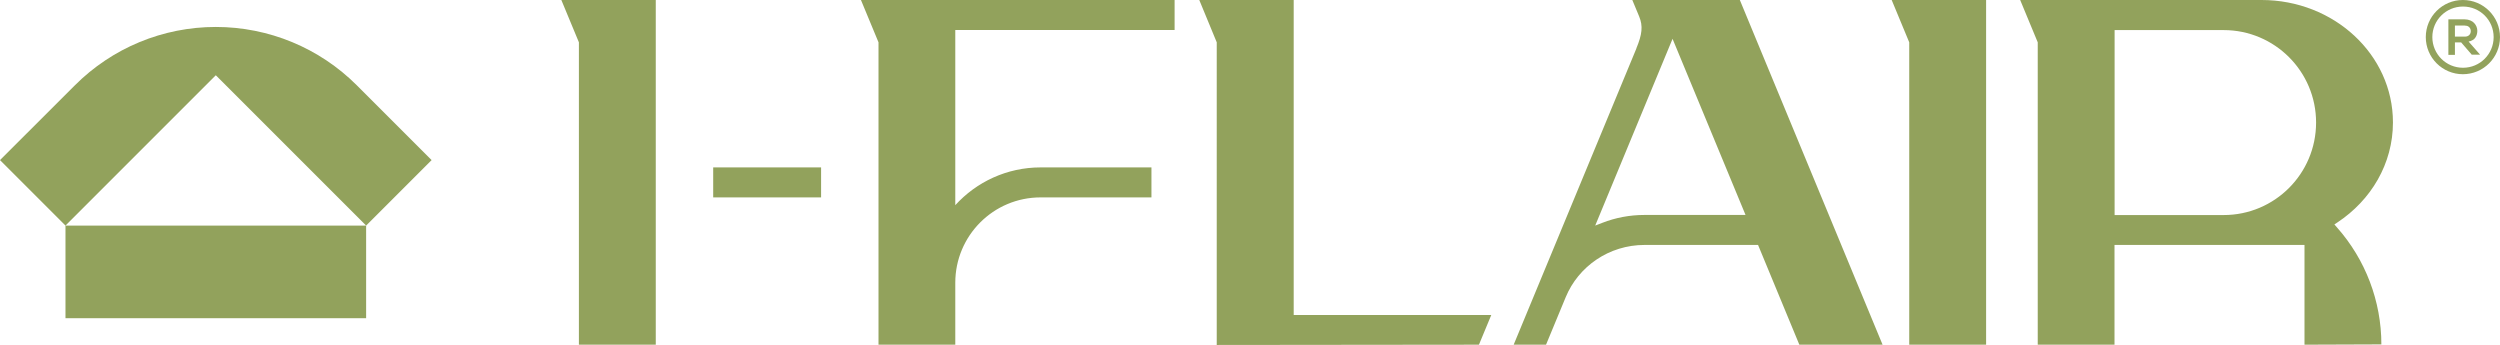 <?xml version="1.0" encoding="UTF-8"?>
<svg id="Layer_2" xmlns="http://www.w3.org/2000/svg" viewBox="0 0 263.43 36.35">
  <defs>
    <style>
      .cls-1 {
        fill: #92a25c;
      }
    </style>
  </defs>
  <g id="Foreground">
    <g>
      <path class="cls-1" d="M155.84,36.32l-27.63.03V4.46L126.37,0h9.95v33.19h20.82l-1.3,3.13ZM214.72,36.32V4.46L212.87,0h25.43c7.62,0,13.85,5.74,13.85,12.9,0,4.36-2.31,8.19-5.84,10.53l-.33.22.26.3c3.01,3.39,4.69,7.78,4.69,12.34l-8.1.03v-10.51h-20.02v10.51h-8.1ZM244.05,12.91c0-5.38-4.36-9.74-9.74-9.74h-11.49v19.49h11.49c5.38,0,9.74-4.36,9.74-9.75ZM75.15,17.64h11.37v3.16h-11.37v-3.16ZM61,4.46L59.15,0h9.95v36.32h-8.1V4.46ZM201.18,4.46L199.33,0h9.95v36.32h-8.1V4.46ZM100.67,36.32h-8.1V4.46L90.72,0h33.05v3.16h-23.11v18.46c2.22-2.44,5.43-3.98,8.99-3.98h11.68v3.16h-11.68c-4.97,0-8.99,4.03-8.99,8.99v6.53ZM173.28,22.65h10.65l-7.69-18.56-8.15,19.68.75-.29c1.38-.54,2.88-.83,4.44-.83ZM172.42,5.11c.62-1.49.72-2.36.3-3.38L172,0h11.33l15.04,36.32h-8.77l-4.35-10.51h-11.96c-3.74,0-6.97,2.26-8.31,5.51l-2.07,5h-3.41l12.93-31.21Z"/>
      <path class="cls-1" d="M256.3,3.91c0,1.78,1.44,3.23,3.23,3.23s3.23-1.44,3.23-3.23-1.44-3.22-3.23-3.22-3.23,1.44-3.23,3.22ZM255.61,3.91c0-2.16,1.75-3.91,3.91-3.91s3.91,1.75,3.91,3.91-1.75,3.91-3.91,3.91-3.91-1.75-3.91-3.91ZM260.47,5.78l-1.13-1.31h-.66v1.31h-.69v-3.74h1.73c.21,0,.4.04.57.11.17.07.31.16.41.27.11.11.19.24.25.38.06.14.09.3.09.45,0,.13-.02.26-.05.37-.03.12-.08.23-.15.33-.07.11-.16.2-.29.27-.12.08-.27.13-.43.16l1.21,1.38h-.85ZM259.72,2.69h-1.04v1.17h1.04c.21,0,.36-.06.47-.17.11-.11.16-.25.16-.41s-.05-.3-.16-.41c-.11-.12-.26-.17-.47-.17Z"/>
      <path class="cls-1" d="M6.9,23.77l15.84-15.84,15.84,15.84,6.9-6.9-7.88-7.88c-3.94-3.94-9.28-6.15-14.86-6.15s-10.92,2.21-14.86,6.16L0,16.87l6.9,6.9ZM6.9,23.77v9.76h31.68v-9.76H6.9Z"/>
    </g>
  </g>
</svg>
